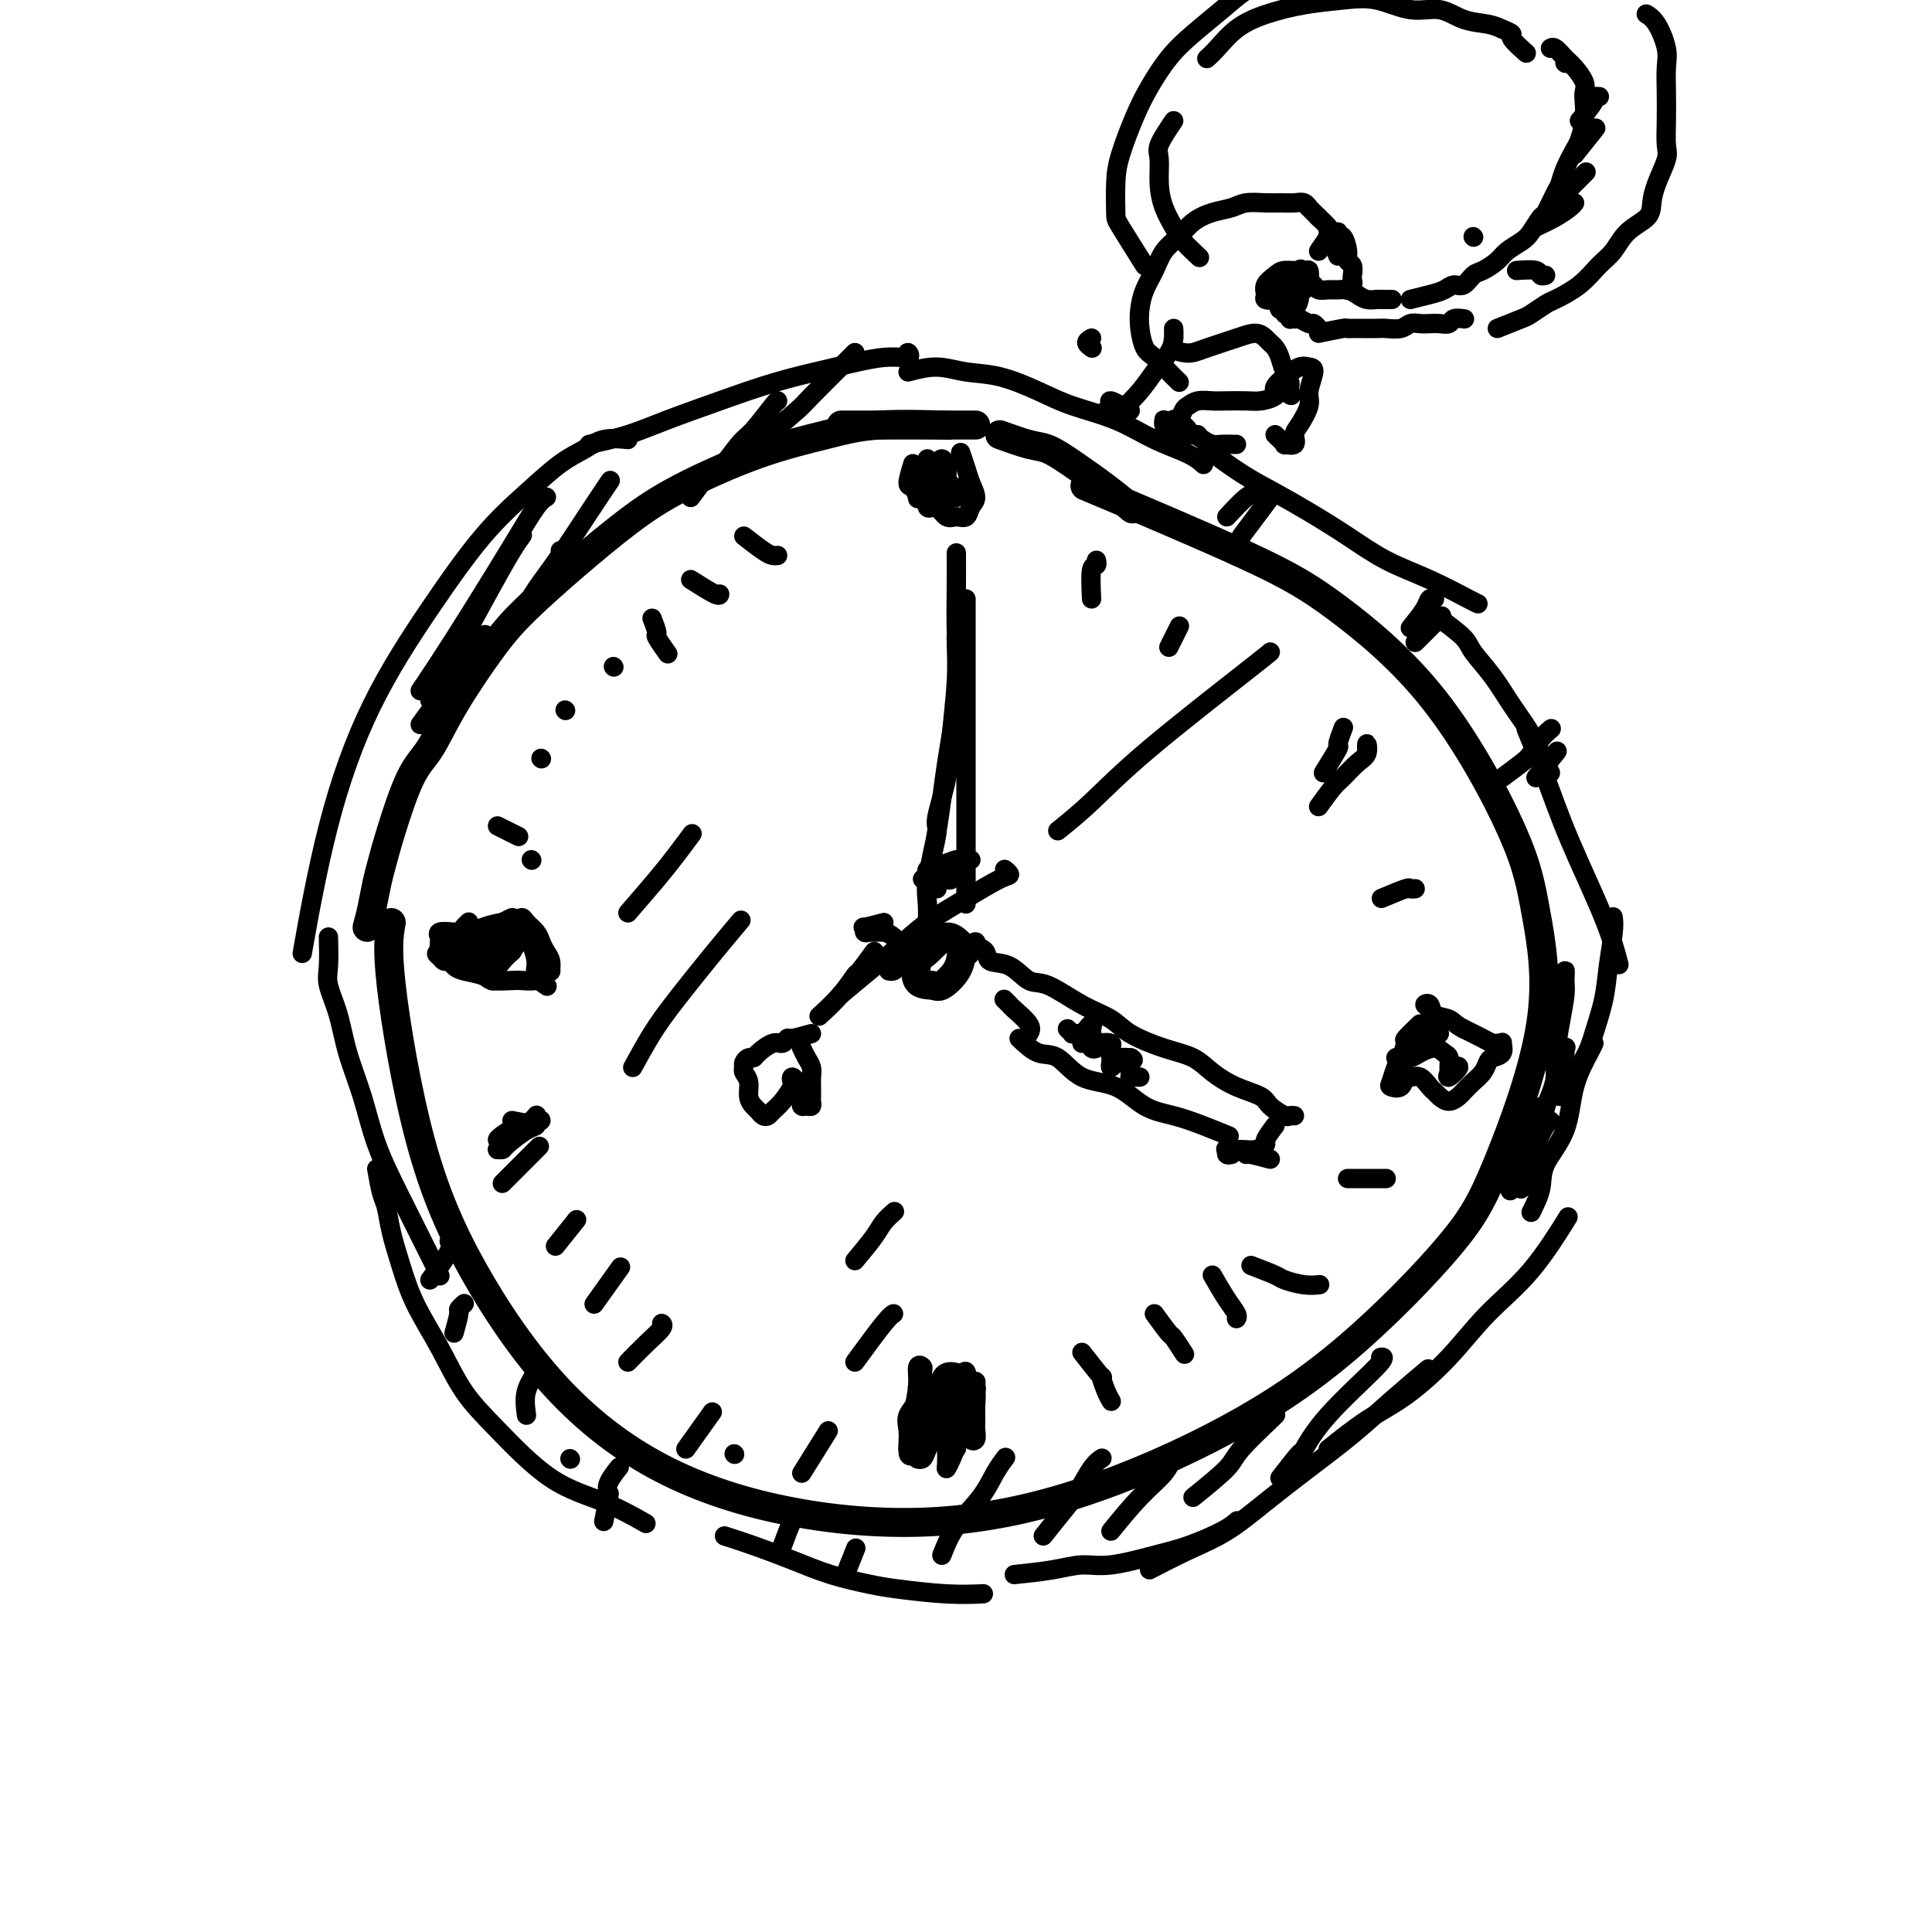 <svg viewBox='0 0 400 400' version='1.1' xmlns='http://www.w3.org/2000/svg' xmlns:xlink='http://www.w3.org/1999/xlink'><g fill='none' stroke='#000000' stroke-width='6' stroke-linecap='round' stroke-linejoin='round'><path d='M202,88c-6.067,0.000 -12.133,0.000 -17,0c-4.867,0.000 -8.533,0.000 -10,0c-1.467,0.000 -0.733,0.000 0,0'/><path d='M81,191c-0.448,2.527 -0.896,5.054 0,13c0.896,7.946 3.136,21.312 6,32c2.864,10.688 6.351,18.699 11,27c4.649,8.301 10.460,16.891 17,24c6.540,7.109 13.809,12.737 22,17c8.191,4.263 17.305,7.160 27,9c9.695,1.840 19.971,2.622 30,2c10.029,-0.622 19.811,-2.647 30,-6c10.189,-3.353 20.785,-8.034 30,-13c9.215,-4.966 17.048,-10.217 25,-17c7.952,-6.783 16.022,-15.098 21,-21c4.978,-5.902 6.864,-9.392 10,-17c3.136,-7.608 7.523,-19.334 9,-29c1.477,-9.666 0.043,-17.273 -1,-23c-1.043,-5.727 -1.696,-9.575 -5,-17c-3.304,-7.425 -9.258,-18.426 -16,-27c-6.742,-8.574 -14.271,-14.721 -20,-19c-5.729,-4.279 -9.658,-6.691 -19,-11c-9.342,-4.309 -24.098,-10.517 -30,-13c-5.902,-2.483 -2.951,-1.242 0,0'/><path d='M76,192c0.330,-1.210 0.661,-2.421 1,-4c0.339,-1.579 0.687,-3.528 1,-5c0.313,-1.472 0.590,-2.467 1,-4c0.410,-1.533 0.954,-3.605 2,-7c1.046,-3.395 2.593,-8.112 4,-11c1.407,-2.888 2.675,-3.945 4,-6c1.325,-2.055 2.707,-5.108 5,-9c2.293,-3.892 5.497,-8.625 8,-12c2.503,-3.375 4.305,-5.393 7,-8c2.695,-2.607 6.283,-5.804 10,-9c3.717,-3.196 7.563,-6.391 11,-9c3.437,-2.609 6.464,-4.633 11,-7c4.536,-2.367 10.580,-5.079 16,-7c5.420,-1.921 10.216,-3.051 14,-4c3.784,-0.949 6.557,-1.717 11,-2c4.443,-0.283 10.555,-0.081 13,0c2.445,0.081 1.222,0.040 0,0'/><path d='M207,90c2.188,0.791 4.377,1.582 6,2c1.623,0.418 2.681,0.463 4,1c1.319,0.537 2.900,1.567 5,3c2.100,1.433 4.719,3.271 7,5c2.281,1.729 4.223,3.351 5,4c0.777,0.649 0.388,0.324 0,0'/><path d='M200,197c-1.292,-1.578 -2.585,-3.155 -4,-3c-1.415,0.155 -2.953,2.044 -4,3c-1.047,0.956 -1.605,0.980 -2,2c-0.395,1.020 -0.628,3.036 0,4c0.628,0.964 2.116,0.874 3,1c0.884,0.126 1.165,0.467 2,0c0.835,-0.467 2.225,-1.741 3,-3c0.775,-1.259 0.936,-2.503 1,-3c0.064,-0.497 0.032,-0.249 0,0'/></g>
<g fill='none' stroke='#000000' stroke-width='4' stroke-linecap='round' stroke-linejoin='round'><path d='M193,177c0.477,-1.963 0.955,-3.925 1,-5c0.045,-1.075 -0.342,-1.262 0,-3c0.342,-1.738 1.412,-5.026 2,-8c0.588,-2.974 0.693,-5.634 1,-9c0.307,-3.366 0.814,-7.438 1,-11c0.186,-3.562 0.050,-6.613 0,-8c-0.050,-1.387 -0.014,-1.111 0,-1c0.014,0.111 0.007,0.055 0,0'/><path d='M192,192c0.049,-1.761 0.098,-3.522 0,-5c-0.098,-1.478 -0.341,-2.674 0,-5c0.341,-2.326 1.268,-5.782 2,-10c0.732,-4.218 1.268,-9.198 2,-14c0.732,-4.802 1.660,-9.428 2,-14c0.340,-4.572 0.091,-9.092 0,-13c-0.091,-3.908 -0.025,-7.206 0,-10c0.025,-2.794 0.007,-5.084 0,-6c-0.007,-0.916 -0.004,-0.458 0,0'/><path d='M200,124c0.000,2.796 0.000,5.592 0,9c0.000,3.408 0.000,7.428 0,12c0.000,4.572 0.000,9.695 0,15c0.000,5.305 0.000,10.793 0,15c0.000,4.207 0.000,7.133 0,9c0.000,1.867 0.000,2.676 0,3c0.000,0.324 0.000,0.162 0,0'/><path d='M194,184c-1.400,-0.900 -2.800,-1.800 -3,-2c-0.200,-0.200 0.800,0.300 1,0c0.200,-0.300 -0.400,-1.401 0,-2c0.400,-0.599 1.802,-0.697 3,-1c1.198,-0.303 2.193,-0.810 3,-1c0.807,-0.190 1.425,-0.063 2,0c0.575,0.063 1.108,0.063 1,0c-0.108,-0.063 -0.856,-0.189 -1,0c-0.144,0.189 0.315,0.691 0,1c-0.315,0.309 -1.404,0.423 -2,1c-0.596,0.577 -0.699,1.617 -1,2c-0.301,0.383 -0.800,0.109 -1,0c-0.200,-0.109 -0.100,-0.055 0,0'/><path d='M183,191c-1.697,0.453 -3.395,0.906 -4,1c-0.605,0.094 -0.118,-0.172 0,0c0.118,0.172 -0.134,0.780 0,1c0.134,0.220 0.655,0.052 1,0c0.345,-0.052 0.514,0.012 1,0c0.486,-0.012 1.290,-0.102 2,0c0.710,0.102 1.326,0.394 2,1c0.674,0.606 1.407,1.525 2,2c0.593,0.475 1.045,0.505 1,1c-0.045,0.495 -0.587,1.453 -1,2c-0.413,0.547 -0.698,0.683 -1,1c-0.302,0.317 -0.620,0.816 -1,1c-0.380,0.184 -0.823,0.053 -1,0c-0.177,-0.053 -0.089,-0.026 0,0'/><path d='M211,215c1.343,1.268 2.685,2.535 4,3c1.315,0.465 2.601,0.127 4,1c1.399,0.873 2.911,2.957 5,4c2.089,1.043 4.757,1.043 7,2c2.243,0.957 4.062,2.870 6,4c1.938,1.130 3.994,1.478 6,2c2.006,0.522 3.963,1.217 6,2c2.037,0.783 4.153,1.652 5,2c0.847,0.348 0.423,0.174 0,0'/><path d='M213,214c0.317,-0.528 0.635,-1.056 0,-2c-0.635,-0.944 -2.222,-2.305 -3,-3c-0.778,-0.695 -0.748,-0.726 -1,-1c-0.252,-0.274 -0.786,-0.793 -1,-1c-0.214,-0.207 -0.107,-0.104 0,0'/><path d='M201,196c0.000,0.000 0.100,0.100 0.1,0.1'/><path d='M201,196c0.407,-0.540 0.814,-1.080 1,-1c0.186,0.080 0.153,0.779 0,1c-0.153,0.221 -0.424,-0.035 0,0c0.424,0.035 1.545,0.360 2,1c0.455,0.640 0.244,1.596 1,2c0.756,0.404 2.478,0.257 4,1c1.522,0.743 2.844,2.376 4,3c1.156,0.624 2.145,0.240 4,1c1.855,0.760 4.576,2.664 7,4c2.424,1.336 4.552,2.104 6,3c1.448,0.896 2.216,1.920 4,3c1.784,1.080 4.583,2.215 7,3c2.417,0.785 4.452,1.221 6,2c1.548,0.779 2.607,1.901 4,3c1.393,1.099 3.118,2.175 5,3c1.882,0.825 3.919,1.398 5,2c1.081,0.602 1.204,1.233 2,2c0.796,0.767 2.265,1.669 3,2c0.735,0.331 0.736,0.089 1,0c0.264,-0.089 0.790,-0.025 1,0c0.210,0.025 0.105,0.013 0,0'/><path d='M264,233c-0.888,1.185 -1.776,2.370 -2,3c-0.224,0.630 0.217,0.704 0,1c-0.217,0.296 -1.093,0.815 -2,1c-0.907,0.185 -1.847,0.035 -3,0c-1.153,-0.035 -2.519,0.043 -3,0c-0.481,-0.043 -0.077,-0.207 0,0c0.077,0.207 -0.171,0.787 0,1c0.171,0.213 0.763,0.061 1,0c0.237,-0.061 0.118,-0.030 0,0'/><path d='M263,240c-1.578,-0.422 -3.156,-0.844 -4,-1c-0.844,-0.156 -0.956,-0.044 -1,0c-0.044,0.044 -0.022,0.022 0,0'/><path d='M181,197c-1.214,1.667 -2.427,3.333 -3,4c-0.573,0.667 -0.504,0.333 -1,1c-0.496,0.667 -1.557,2.333 -3,4c-1.443,1.667 -3.270,3.333 -4,4c-0.730,0.667 -0.365,0.333 0,0'/><path d='M168,214c-1.597,0.457 -3.195,0.913 -4,1c-0.805,0.087 -0.818,-0.197 -1,0c-0.182,0.197 -0.535,0.875 -1,1c-0.465,0.125 -1.043,-0.303 -2,0c-0.957,0.303 -2.295,1.338 -3,2c-0.705,0.662 -0.779,0.950 -1,1c-0.221,0.050 -0.591,-0.139 -1,0c-0.409,0.139 -0.856,0.607 -1,1c-0.144,0.393 0.017,0.711 0,1c-0.017,0.289 -0.212,0.550 0,1c0.212,0.450 0.830,1.091 1,2c0.170,0.909 -0.109,2.087 0,3c0.109,0.913 0.606,1.563 1,2c0.394,0.437 0.686,0.662 1,1c0.314,0.338 0.652,0.787 1,1c0.348,0.213 0.706,0.188 1,0c0.294,-0.188 0.522,-0.538 1,-1c0.478,-0.462 1.204,-1.035 2,-2c0.796,-0.965 1.663,-2.323 2,-3c0.337,-0.677 0.146,-0.673 0,-1c-0.146,-0.327 -0.245,-0.985 0,-1c0.245,-0.015 0.835,0.611 1,1c0.165,0.389 -0.096,0.540 0,1c0.096,0.460 0.548,1.230 1,2'/><path d='M166,227c0.321,0.474 0.125,0.660 0,1c-0.125,0.340 -0.177,0.835 0,1c0.177,0.165 0.583,-0.000 1,0c0.417,0.000 0.843,0.166 1,0c0.157,-0.166 0.043,-0.663 0,-1c-0.043,-0.337 -0.014,-0.512 0,-1c0.014,-0.488 0.014,-1.287 0,-2c-0.014,-0.713 -0.042,-1.340 0,-2c0.042,-0.660 0.156,-1.352 0,-2c-0.156,-0.648 -0.580,-1.251 -1,-2c-0.420,-0.749 -0.834,-1.642 -1,-2c-0.166,-0.358 -0.083,-0.179 0,0'/><path d='M174,206c1.987,-1.666 3.975,-3.333 6,-5c2.025,-1.667 4.089,-3.335 6,-5c1.911,-1.665 3.671,-3.326 6,-5c2.329,-1.674 5.229,-3.360 8,-5c2.771,-1.640 5.413,-3.233 7,-4c1.587,-0.767 2.120,-0.706 2,-1c-0.120,-0.294 -0.891,-0.941 -1,-1c-0.109,-0.059 0.446,0.471 1,1'/><path d='M219,172c2.166,-1.743 4.332,-3.486 7,-6c2.668,-2.514 5.839,-5.797 12,-11c6.161,-5.203 15.313,-12.324 20,-16c4.687,-3.676 4.911,-3.907 5,-4c0.089,-0.093 0.045,-0.046 0,0'/><path d='M189,96c-0.504,1.638 -1.007,3.275 -1,4c0.007,0.725 0.526,0.537 1,1c0.474,0.463 0.903,1.576 1,2c0.097,0.424 -0.140,0.160 0,0c0.140,-0.160 0.656,-0.215 1,0c0.344,0.215 0.516,0.700 1,1c0.484,0.300 1.281,0.414 2,1c0.719,0.586 1.360,1.644 2,2c0.640,0.356 1.279,0.009 2,0c0.721,-0.009 1.525,0.319 2,0c0.475,-0.319 0.621,-1.284 1,-2c0.379,-0.716 0.991,-1.184 1,-2c0.009,-0.816 -0.585,-1.982 -1,-3c-0.415,-1.018 -0.650,-1.890 -1,-3c-0.350,-1.110 -0.814,-2.460 -1,-3c-0.186,-0.540 -0.093,-0.270 0,0'/><path d='M100,201c0.867,-2.055 1.734,-4.110 2,-5c0.266,-0.890 -0.069,-0.617 0,-1c0.069,-0.383 0.543,-1.424 1,-2c0.457,-0.576 0.896,-0.689 1,-1c0.104,-0.311 -0.127,-0.820 0,-1c0.127,-0.180 0.610,-0.032 1,0c0.390,0.032 0.686,-0.052 1,0c0.314,0.052 0.648,0.240 1,0c0.352,-0.240 0.724,-0.910 1,-1c0.276,-0.090 0.456,0.398 1,1c0.544,0.602 1.452,1.318 2,2c0.548,0.682 0.736,1.331 1,2c0.264,0.669 0.604,1.359 1,2c0.396,0.641 0.847,1.233 1,2c0.153,0.767 0.006,1.708 0,2c-0.006,0.292 0.128,-0.066 0,0c-0.128,0.066 -0.518,0.554 -1,1c-0.482,0.446 -1.058,0.849 -2,1c-0.942,0.151 -2.252,0.052 -3,0c-0.748,-0.052 -0.936,-0.055 -2,0c-1.064,0.055 -3.006,0.168 -4,0c-0.994,-0.168 -1.040,-0.619 -2,-1c-0.960,-0.381 -2.835,-0.693 -4,-1c-1.165,-0.307 -1.622,-0.608 -2,-1c-0.378,-0.392 -0.679,-0.875 -1,-1c-0.321,-0.125 -0.663,0.107 -1,0c-0.337,-0.107 -0.668,-0.554 -1,-1'/><path d='M91,198c-1.516,-0.923 0.193,-0.731 1,-1c0.807,-0.269 0.711,-1.000 2,-2c1.289,-1.000 3.962,-2.269 6,-3c2.038,-0.731 3.439,-0.923 4,-1c0.561,-0.077 0.280,-0.038 0,0'/><path d='M294,212c-1.292,1.236 -2.584,2.471 -3,3c-0.416,0.529 0.044,0.351 0,1c-0.044,0.649 -0.594,2.123 -1,3c-0.406,0.877 -0.670,1.155 -1,2c-0.330,0.845 -0.727,2.255 -1,3c-0.273,0.745 -0.421,0.825 0,1c0.421,0.175 1.412,0.446 2,0c0.588,-0.446 0.774,-1.609 1,-2c0.226,-0.391 0.494,-0.011 1,0c0.506,0.011 1.252,-0.346 2,0c0.748,0.346 1.500,1.396 2,2c0.500,0.604 0.749,0.762 1,1c0.251,0.238 0.504,0.555 1,1c0.496,0.445 1.236,1.017 2,1c0.764,-0.017 1.553,-0.624 2,-1c0.447,-0.376 0.552,-0.521 1,-1c0.448,-0.479 1.238,-1.293 2,-2c0.762,-0.707 1.496,-1.307 2,-2c0.504,-0.693 0.777,-1.478 1,-2c0.223,-0.522 0.396,-0.781 1,-1c0.604,-0.219 1.637,-0.398 2,-1c0.363,-0.602 0.054,-1.628 0,-2c-0.054,-0.372 0.146,-0.091 0,0c-0.146,0.091 -0.637,-0.006 -1,0c-0.363,0.006 -0.598,0.117 -1,0c-0.402,-0.117 -0.972,-0.462 -2,-1c-1.028,-0.538 -2.514,-1.269 -4,-2'/><path d='M303,213c-1.746,-0.888 -2.110,-1.609 -3,-2c-0.890,-0.391 -2.305,-0.451 -3,-1c-0.695,-0.549 -0.670,-1.586 -1,-2c-0.330,-0.414 -1.016,-0.204 -1,0c0.016,0.204 0.735,0.401 1,1c0.265,0.599 0.076,1.600 0,2c-0.076,0.400 -0.038,0.200 0,0'/><path d='M298,214c-2.344,1.042 -4.689,2.084 -6,3c-1.311,0.916 -1.590,1.707 -2,2c-0.410,0.293 -0.952,0.088 -1,0c-0.048,-0.088 0.396,-0.059 1,0c0.604,0.059 1.367,0.147 2,0c0.633,-0.147 1.136,-0.530 2,-1c0.864,-0.470 2.089,-1.028 3,-1c0.911,0.028 1.510,0.640 2,1c0.490,0.360 0.872,0.467 1,1c0.128,0.533 0.002,1.491 0,2c-0.002,0.509 0.121,0.567 0,1c-0.121,0.433 -0.486,1.240 0,1c0.486,-0.240 1.823,-1.526 2,-2c0.177,-0.474 -0.807,-0.135 -1,0c-0.193,0.135 0.403,0.068 1,0'/><path d='M192,95c0.002,1.652 0.003,3.305 0,4c-0.003,0.695 -0.012,0.433 0,1c0.012,0.567 0.044,1.965 0,3c-0.044,1.035 -0.166,1.709 0,2c0.166,0.291 0.619,0.200 1,0c0.381,-0.200 0.691,-0.507 1,-1c0.309,-0.493 0.616,-1.170 1,-2c0.384,-0.830 0.846,-1.812 1,-3c0.154,-1.188 -0.000,-2.582 0,-3c0.000,-0.418 0.154,0.139 0,0c-0.154,-0.139 -0.616,-0.976 -1,-1c-0.384,-0.024 -0.691,0.763 -1,1c-0.309,0.237 -0.619,-0.076 -1,0c-0.381,0.076 -0.834,0.541 -1,1c-0.166,0.459 -0.047,0.911 0,1c0.047,0.089 0.020,-0.187 0,0c-0.020,0.187 -0.035,0.835 0,1c0.035,0.165 0.120,-0.153 0,0c-0.120,0.153 -0.446,0.777 0,1c0.446,0.223 1.664,0.045 2,0c0.336,-0.045 -0.210,0.043 0,0c0.210,-0.043 1.178,-0.218 2,0c0.822,0.218 1.500,0.828 2,1c0.500,0.172 0.824,-0.094 1,0c0.176,0.094 0.205,0.547 0,1c-0.205,0.453 -0.642,0.905 -1,1c-0.358,0.095 -0.635,-0.167 -1,0c-0.365,0.167 -0.819,0.762 -1,1c-0.181,0.238 -0.091,0.119 0,0'/><path d='M94,193c-1.268,-0.117 -2.537,-0.234 -3,0c-0.463,0.234 -0.121,0.819 0,1c0.121,0.181 0.022,-0.041 0,0c-0.022,0.041 0.035,0.346 0,1c-0.035,0.654 -0.160,1.657 0,2c0.160,0.343 0.607,0.025 1,0c0.393,-0.025 0.732,0.241 1,0c0.268,-0.241 0.464,-0.990 1,-2c0.536,-1.010 1.413,-2.280 2,-3c0.587,-0.720 0.886,-0.891 1,-1c0.114,-0.109 0.045,-0.155 0,0c-0.045,0.155 -0.065,0.510 0,1c0.065,0.490 0.214,1.114 0,2c-0.214,0.886 -0.793,2.032 -1,3c-0.207,0.968 -0.044,1.756 0,2c0.044,0.244 -0.031,-0.057 0,0c0.031,0.057 0.170,0.470 1,0c0.830,-0.470 2.353,-1.824 3,-3c0.647,-1.176 0.420,-2.174 1,-3c0.580,-0.826 1.967,-1.479 3,-2c1.033,-0.521 1.713,-0.908 2,-1c0.287,-0.092 0.183,0.113 0,1c-0.183,0.887 -0.443,2.457 -1,4c-0.557,1.543 -1.411,3.059 -2,4c-0.589,0.941 -0.912,1.307 -1,2c-0.088,0.693 0.059,1.711 0,2c-0.059,0.289 -0.324,-0.153 0,-1c0.324,-0.847 1.235,-2.099 2,-3c0.765,-0.901 1.382,-1.450 2,-2'/><path d='M106,197c1.029,-1.552 1.600,-2.431 2,-3c0.400,-0.569 0.627,-0.826 1,-1c0.373,-0.174 0.892,-0.263 1,0c0.108,0.263 -0.195,0.880 0,2c0.195,1.120 0.887,2.744 1,4c0.113,1.256 -0.354,2.146 0,3c0.354,0.854 1.530,1.673 2,2c0.470,0.327 0.235,0.164 0,0'/><path d='M198,292c-0.022,1.425 -0.044,2.850 0,4c0.044,1.150 0.155,2.026 0,3c-0.155,0.974 -0.578,2.047 -1,3c-0.422,0.953 -0.845,1.784 -1,2c-0.155,0.216 -0.041,-0.185 0,-1c0.041,-0.815 0.011,-2.043 0,-3c-0.011,-0.957 -0.002,-1.641 0,-3c0.002,-1.359 -0.003,-3.393 0,-5c0.003,-1.607 0.013,-2.788 0,-4c-0.013,-1.212 -0.049,-2.457 0,-3c0.049,-0.543 0.182,-0.385 0,0c-0.182,0.385 -0.679,0.997 -1,2c-0.321,1.003 -0.464,2.397 -1,4c-0.536,1.603 -1.464,3.415 -2,5c-0.536,1.585 -0.679,2.941 -1,4c-0.321,1.059 -0.818,1.820 -1,2c-0.182,0.180 -0.049,-0.220 0,-1c0.049,-0.780 0.013,-1.940 0,-3c-0.013,-1.060 -0.004,-2.019 0,-3c0.004,-0.981 0.003,-1.985 0,-3c-0.003,-1.015 -0.008,-2.042 0,-3c0.008,-0.958 0.030,-1.845 0,-2c-0.030,-0.155 -0.113,0.424 0,1c0.113,0.576 0.423,1.149 0,2c-0.423,0.851 -1.577,1.981 -2,3c-0.423,1.019 -0.114,1.928 0,3c0.114,1.072 0.033,2.306 0,3c-0.033,0.694 -0.016,0.847 0,1'/><path d='M188,300c-0.067,1.988 0.766,1.458 1,1c0.234,-0.458 -0.130,-0.843 0,-1c0.130,-0.157 0.752,-0.087 1,-1c0.248,-0.913 0.120,-2.808 0,-4c-0.120,-1.192 -0.232,-1.681 0,-3c0.232,-1.319 0.809,-3.468 1,-5c0.191,-1.532 -0.005,-2.449 0,-3c0.005,-0.551 0.210,-0.738 0,-1c-0.210,-0.262 -0.837,-0.599 -1,0c-0.163,0.599 0.138,2.136 0,4c-0.138,1.864 -0.713,4.056 -1,6c-0.287,1.944 -0.285,3.642 0,5c0.285,1.358 0.854,2.378 1,3c0.146,0.622 -0.129,0.845 0,1c0.129,0.155 0.664,0.240 1,0c0.336,-0.240 0.475,-0.807 1,-2c0.525,-1.193 1.436,-3.011 2,-4c0.564,-0.989 0.782,-1.147 1,-2c0.218,-0.853 0.438,-2.401 1,-4c0.562,-1.599 1.467,-3.251 2,-4c0.533,-0.749 0.694,-0.596 1,-1c0.306,-0.404 0.758,-1.367 1,-1c0.242,0.367 0.275,2.062 0,3c-0.275,0.938 -0.858,1.117 -1,2c-0.142,0.883 0.157,2.470 0,4c-0.157,1.530 -0.771,3.004 -1,4c-0.229,0.996 -0.072,1.513 0,2c0.072,0.487 0.061,0.945 0,1c-0.061,0.055 -0.170,-0.293 0,-1c0.170,-0.707 0.620,-1.773 1,-3c0.380,-1.227 0.690,-2.613 1,-4'/><path d='M200,292c0.767,-2.101 1.684,-3.353 2,-4c0.316,-0.647 0.032,-0.690 0,-1c-0.032,-0.310 0.188,-0.886 0,-1c-0.188,-0.114 -0.783,0.236 -1,1c-0.217,0.764 -0.054,1.944 0,3c0.054,1.056 0.000,1.990 0,3c-0.000,1.010 0.053,2.098 0,3c-0.053,0.902 -0.210,1.620 0,2c0.210,0.380 0.789,0.422 1,0c0.211,-0.422 0.053,-1.307 0,-2c-0.053,-0.693 -0.001,-1.193 0,-2c0.001,-0.807 -0.047,-1.919 0,-3c0.047,-1.081 0.191,-2.130 0,-3c-0.191,-0.870 -0.718,-1.562 -1,-2c-0.282,-0.438 -0.321,-0.623 -1,-1c-0.679,-0.377 -2.000,-0.945 -3,-1c-1.000,-0.055 -1.679,0.404 -2,1c-0.321,0.596 -0.284,1.328 -1,3c-0.716,1.672 -2.185,4.285 -3,6c-0.815,1.715 -0.976,2.532 -1,3c-0.024,0.468 0.087,0.586 0,1c-0.087,0.414 -0.373,1.123 0,1c0.373,-0.123 1.407,-1.076 2,-2c0.593,-0.924 0.747,-1.817 1,-3c0.253,-1.183 0.604,-2.657 1,-4c0.396,-1.343 0.837,-2.554 1,-3c0.163,-0.446 0.046,-0.125 0,0c-0.046,0.125 -0.023,0.054 0,1c0.023,0.946 0.045,2.909 0,4c-0.045,1.091 -0.156,1.312 0,2c0.156,0.688 0.578,1.844 1,3'/><path d='M196,297c0.321,1.774 0.625,1.208 1,1c0.375,-0.208 0.821,-0.060 1,0c0.179,0.060 0.089,0.030 0,0'/><path d='M224,280c1.713,2.188 3.426,4.376 4,5c0.574,0.624 0.010,-0.317 0,0c-0.010,0.317 0.536,1.893 1,3c0.464,1.107 0.847,1.745 1,2c0.153,0.255 0.077,0.128 0,0'/><path d='M239,272c1.214,1.667 2.429,3.333 3,4c0.571,0.667 0.500,0.333 1,1c0.500,0.667 1.571,2.333 2,3c0.429,0.667 0.214,0.333 0,0'/><path d='M259,262c1.984,0.762 3.968,1.525 5,2c1.032,0.475 1.112,0.663 2,1c0.888,0.337 2.585,0.821 4,1c1.415,0.179 2.547,0.051 3,0c0.453,-0.051 0.226,-0.026 0,0'/><path d='M279,244c2.311,0.000 4.622,0.000 6,0c1.378,0.000 1.822,0.000 2,0c0.178,-0.000 0.089,0.000 0,0'/><path d='M286,186c2.030,-0.845 4.060,-1.690 5,-2c0.940,-0.310 0.792,-0.083 1,0c0.208,0.083 0.774,0.024 1,0c0.226,-0.024 0.113,-0.012 0,0'/><path d='M273,167c1.116,-1.544 2.232,-3.088 3,-4c0.768,-0.912 1.186,-1.192 2,-2c0.814,-0.808 2.022,-2.144 3,-3c0.978,-0.856 1.725,-1.230 2,-2c0.275,-0.770 0.079,-1.934 0,-2c-0.079,-0.066 -0.039,0.967 0,2'/><path d='M274,160c1.298,-2.089 2.595,-4.179 3,-5c0.405,-0.821 -0.083,-0.375 0,-1c0.083,-0.625 0.738,-2.321 1,-3c0.262,-0.679 0.131,-0.339 0,0'/><path d='M242,134c0.833,-1.667 1.667,-3.333 2,-4c0.333,-0.667 0.167,-0.333 0,0'/><path d='M226,124c-0.113,-2.452 -0.226,-4.905 0,-6c0.226,-1.095 0.792,-0.833 1,-1c0.208,-0.167 0.060,-0.762 0,-1c-0.060,-0.238 -0.030,-0.119 0,0'/><path d='M154,111c1.494,1.155 2.988,2.310 4,3c1.012,0.690 1.542,0.917 2,1c0.458,0.083 0.845,0.024 1,0c0.155,-0.024 0.077,-0.012 0,0'/><path d='M143,120c2.000,1.267 4.000,2.533 5,3c1.000,0.467 1.000,0.133 1,0c0.000,-0.133 0.000,-0.067 0,0'/><path d='M135,128c0.482,1.244 0.964,2.488 1,3c0.036,0.512 -0.375,0.292 0,1c0.375,0.708 1.536,2.345 2,3c0.464,0.655 0.232,0.327 0,0'/><path d='M127,138c0.000,0.000 0.100,0.100 0.1,0.1'/><path d='M117,147c0.000,0.000 0.100,0.100 0.1,0.1'/><path d='M112,157c0.000,0.000 0.100,0.100 0.1,0.1'/><path d='M103,171c1.667,0.833 3.333,1.667 4,2c0.667,0.333 0.333,0.167 0,0'/><path d='M110,178c0.000,0.000 0.100,0.100 0.1,0.1'/><path d='M103,238c2.311,-1.889 4.622,-3.778 6,-5c1.378,-1.222 1.822,-1.778 2,-2c0.178,-0.222 0.089,-0.111 0,0'/><path d='M104,245c2.917,-2.917 5.833,-5.833 7,-7c1.167,-1.167 0.583,-0.583 0,0'/><path d='M115,258c1.667,-2.083 3.333,-4.167 4,-5c0.667,-0.833 0.333,-0.417 0,0'/><path d='M123,270c2.083,-2.917 4.167,-5.833 5,-7c0.833,-1.167 0.417,-0.583 0,0'/><path d='M130,282c1.351,-1.381 2.702,-2.762 4,-4c1.298,-1.238 2.542,-2.333 3,-3c0.458,-0.667 0.131,-0.905 0,-1c-0.131,-0.095 -0.065,-0.048 0,0'/><path d='M142,300c2.083,-2.917 4.167,-5.833 5,-7c0.833,-1.167 0.417,-0.583 0,0'/><path d='M152,301c0.000,0.000 0.100,0.100 0.1,0.1'/><path d='M166,305c2.083,-3.333 4.167,-6.667 5,-8c0.833,-1.333 0.417,-0.667 0,0'/><path d='M130,189c2.173,-2.512 4.345,-5.024 6,-7c1.655,-1.976 2.792,-3.417 4,-5c1.208,-1.583 2.488,-3.310 3,-4c0.512,-0.690 0.256,-0.345 0,0'/><path d='M131,221c1.327,-2.421 2.654,-4.842 4,-7c1.346,-2.158 2.711,-4.053 5,-7c2.289,-2.947 5.501,-6.947 8,-10c2.499,-3.053 4.285,-5.158 5,-6c0.715,-0.842 0.357,-0.421 0,0'/><path d='M177,261c1.524,-1.833 3.048,-3.667 4,-5c0.952,-1.333 1.333,-2.167 2,-3c0.667,-0.833 1.619,-1.667 2,-2c0.381,-0.333 0.190,-0.167 0,0'/><path d='M177,282c2.311,-3.156 4.622,-6.311 6,-8c1.378,-1.689 1.822,-1.911 2,-2c0.178,-0.089 0.089,-0.044 0,0'/><path d='M130,91c-1.770,-0.171 -3.540,-0.342 -5,0c-1.460,0.342 -2.611,1.197 -4,2c-1.389,0.803 -3.015,1.553 -5,3c-1.985,1.447 -4.329,3.592 -7,6c-2.671,2.408 -5.669,5.080 -9,9c-3.331,3.920 -6.995,9.089 -11,15c-4.005,5.911 -8.352,12.564 -12,20c-3.648,7.436 -6.598,15.656 -9,25c-2.402,9.344 -4.258,19.813 -5,24c-0.742,4.187 -0.371,2.094 0,0'/><path d='M68,194c0.050,2.215 0.100,4.430 0,6c-0.100,1.570 -0.348,2.495 0,4c0.348,1.505 1.294,3.589 2,6c0.706,2.411 1.173,5.149 2,8c0.827,2.851 2.015,5.815 3,9c0.985,3.185 1.767,6.591 3,10c1.233,3.409 2.918,6.821 5,11c2.082,4.179 4.560,9.125 6,12c1.440,2.875 1.840,3.679 2,4c0.160,0.321 0.080,0.161 0,0'/><path d='M78,242c0.328,1.882 0.655,3.763 1,5c0.345,1.237 0.706,1.828 1,3c0.294,1.172 0.520,2.923 1,5c0.480,2.077 1.214,4.479 2,7c0.786,2.521 1.623,5.161 3,8c1.377,2.839 3.295,5.878 5,9c1.705,3.122 3.197,6.326 5,9c1.803,2.674 3.917,4.819 7,8c3.083,3.181 7.136,7.399 11,10c3.864,2.601 7.540,3.585 11,5c3.460,1.415 6.703,3.261 8,4c1.297,0.739 0.649,0.369 0,0'/><path d='M150,318c1.816,0.582 3.632,1.164 6,2c2.368,0.836 5.288,1.927 8,3c2.712,1.073 5.214,2.130 8,3c2.786,0.870 5.854,1.554 8,2c2.146,0.446 3.369,0.656 6,1c2.631,0.344 6.670,0.823 10,1c3.330,0.177 5.951,0.050 7,0c1.049,-0.050 0.524,-0.025 0,0'/><path d='M210,326c2.822,-0.296 5.644,-0.592 8,-1c2.356,-0.408 4.244,-0.928 6,-1c1.756,-0.072 3.378,0.303 6,0c2.622,-0.303 6.244,-1.283 9,-2c2.756,-0.717 4.646,-1.172 7,-2c2.354,-0.828 5.172,-2.031 7,-3c1.828,-0.969 2.665,-1.706 3,-2c0.335,-0.294 0.167,-0.147 0,0'/><path d='M238,325c2.661,-1.375 5.322,-2.750 8,-4c2.678,-1.250 5.374,-2.376 8,-4c2.626,-1.624 5.181,-3.746 8,-6c2.819,-2.254 5.902,-4.640 9,-7c3.098,-2.360 6.212,-4.694 9,-7c2.788,-2.306 5.251,-4.582 8,-7c2.749,-2.418 5.786,-4.976 7,-6c1.214,-1.024 0.607,-0.512 0,0'/><path d='M275,300c2.699,-2.153 5.398,-4.306 8,-6c2.602,-1.694 5.108,-2.928 8,-5c2.892,-2.072 6.170,-4.981 9,-8c2.830,-3.019 5.212,-6.150 8,-9c2.788,-2.850 5.981,-5.421 9,-9c3.019,-3.579 5.862,-8.165 7,-10c1.138,-1.835 0.569,-0.917 0,0'/><path d='M317,251c0.843,-1.700 1.686,-3.401 2,-5c0.314,-1.599 0.098,-3.098 1,-5c0.902,-1.902 2.921,-4.209 4,-7c1.079,-2.791 1.217,-6.068 2,-9c0.783,-2.932 2.211,-5.520 3,-7c0.789,-1.480 0.940,-1.851 1,-2c0.060,-0.149 0.030,-0.074 0,0'/><path d='M323,227c1.941,-2.984 3.883,-5.968 5,-8c1.117,-2.032 1.410,-3.112 2,-5c0.590,-1.888 1.479,-4.583 2,-7c0.521,-2.417 0.676,-4.555 1,-7c0.324,-2.445 0.818,-5.197 1,-7c0.182,-1.803 0.052,-2.658 0,-3c-0.052,-0.342 -0.026,-0.171 0,0'/><path d='M122,92c2.733,-0.600 5.465,-1.199 8,-2c2.535,-0.801 4.872,-1.802 8,-3c3.128,-1.198 7.046,-2.593 11,-4c3.954,-1.407 7.946,-2.826 12,-4c4.054,-1.174 8.172,-2.102 12,-3c3.828,-0.898 7.366,-1.767 10,-2c2.634,-0.233 4.363,0.168 5,0c0.637,-0.168 0.182,-0.905 0,-1c-0.182,-0.095 -0.091,0.453 0,1'/><path d='M188,77c2.015,-0.525 4.030,-1.049 6,-1c1.970,0.049 3.897,0.672 6,1c2.103,0.328 4.384,0.359 7,1c2.616,0.641 5.568,1.890 8,3c2.432,1.110 4.344,2.081 7,3c2.656,0.919 6.057,1.788 9,3c2.943,1.212 5.428,2.768 8,4c2.572,1.232 5.231,2.139 7,3c1.769,0.861 2.648,1.674 3,2c0.352,0.326 0.176,0.163 0,0'/><path d='M250,93c2.327,1.750 4.653,3.500 7,5c2.347,1.500 4.714,2.749 7,4c2.286,1.251 4.489,2.503 7,4c2.511,1.497 5.328,3.238 8,5c2.672,1.762 5.199,3.544 8,5c2.801,1.456 5.874,2.586 9,4c3.126,1.414 6.303,3.111 8,4c1.697,0.889 1.913,0.968 2,1c0.087,0.032 0.043,0.016 0,0'/><path d='M298,128c1.983,1.464 3.965,2.927 5,4c1.035,1.073 1.121,1.754 2,3c0.879,1.246 2.551,3.055 4,5c1.449,1.945 2.676,4.024 4,6c1.324,1.976 2.747,3.849 4,6c1.253,2.151 2.337,4.579 3,6c0.663,1.421 0.904,1.835 1,2c0.096,0.165 0.048,0.083 0,0'/><path d='M316,151c1.313,3.167 2.625,6.335 4,10c1.375,3.665 2.812,7.828 5,13c2.188,5.172 5.128,11.354 7,16c1.872,4.646 2.678,7.756 3,9c0.322,1.244 0.161,0.622 0,0'/><path d='M109,127c0.855,-1.598 1.710,-3.196 3,-5c1.290,-1.804 3.016,-3.813 4,-5c0.984,-1.187 1.226,-1.550 1,-2c-0.226,-0.450 -0.922,-0.986 -1,-1c-0.078,-0.014 0.461,0.493 1,1'/><path d='M108,127c0.852,-1.545 1.703,-3.091 3,-5c1.297,-1.909 3.038,-4.182 5,-7c1.962,-2.818 4.144,-6.182 6,-9c1.856,-2.818 3.388,-5.091 4,-6c0.612,-0.909 0.306,-0.455 0,0'/><path d='M87,143c1.104,-1.624 2.209,-3.248 4,-6c1.791,-2.752 4.270,-6.632 7,-11c2.730,-4.368 5.711,-9.222 8,-13c2.289,-3.778 3.885,-6.479 5,-8c1.115,-1.521 1.747,-1.863 2,-2c0.253,-0.137 0.126,-0.068 0,0'/><path d='M89,145c2.384,-4.437 4.769,-8.874 7,-13c2.231,-4.126 4.309,-7.941 6,-11c1.691,-3.059 2.994,-5.362 4,-7c1.006,-1.638 1.716,-2.611 2,-3c0.284,-0.389 0.142,-0.195 0,0'/><path d='M87,150c2.822,-3.867 5.644,-7.733 8,-11c2.356,-3.267 4.244,-5.933 5,-7c0.756,-1.067 0.378,-0.533 0,0'/><path d='M143,103c1.569,-2.138 3.138,-4.275 4,-5c0.862,-0.725 1.015,-0.037 2,-1c0.985,-0.963 2.800,-3.579 4,-5c1.200,-1.421 1.786,-1.649 3,-3c1.214,-1.351 3.058,-3.825 4,-5c0.942,-1.175 0.984,-1.050 1,-1c0.016,0.050 0.008,0.025 0,0'/><path d='M158,91c2.815,-2.392 5.630,-4.785 7,-6c1.370,-1.215 1.295,-1.254 3,-3c1.705,-1.746 5.190,-5.201 7,-7c1.810,-1.799 1.946,-1.943 2,-2c0.054,-0.057 0.027,-0.029 0,0'/><path d='M254,107c1.464,-1.577 2.929,-3.155 4,-4c1.071,-0.845 1.750,-0.958 2,-1c0.250,-0.042 0.071,-0.012 0,0c-0.071,0.012 -0.036,0.006 0,0'/><path d='M257,111c0.933,-1.244 1.867,-2.489 3,-4c1.133,-1.511 2.467,-3.289 3,-4c0.533,-0.711 0.267,-0.356 0,0'/><path d='M292,130c1.185,-1.464 2.369,-2.929 3,-4c0.631,-1.071 0.708,-1.750 1,-2c0.292,-0.250 0.798,-0.071 1,0c0.202,0.071 0.101,0.036 0,0'/><path d='M293,133c2.083,-2.083 4.167,-4.167 5,-5c0.833,-0.833 0.417,-0.417 0,0'/><path d='M311,161c1.509,-1.116 3.018,-2.233 4,-3c0.982,-0.767 1.439,-1.185 2,-2c0.561,-0.815 1.228,-2.027 2,-3c0.772,-0.973 1.649,-1.707 2,-2c0.351,-0.293 0.175,-0.147 0,0'/><path d='M318,161c1.667,-2.083 3.333,-4.167 4,-5c0.667,-0.833 0.333,-0.417 0,0'/><path d='M265,306c1.650,-2.135 3.300,-4.271 4,-5c0.700,-0.729 0.450,-0.052 1,-1c0.550,-0.948 1.900,-3.522 5,-7c3.100,-3.478 7.950,-7.859 10,-10c2.050,-2.141 1.300,-2.040 1,-2c-0.300,0.040 -0.150,0.020 0,0'/><path d='M247,310c2.793,-2.257 5.585,-4.514 7,-6c1.415,-1.486 1.451,-2.203 3,-4c1.549,-1.797 4.609,-4.676 6,-6c1.391,-1.324 1.112,-1.093 1,-1c-0.112,0.093 -0.056,0.046 0,0'/><path d='M230,317c2.014,-2.475 4.029,-4.951 6,-7c1.971,-2.049 3.900,-3.673 5,-5c1.100,-1.327 1.373,-2.357 2,-3c0.627,-0.643 1.608,-0.898 2,-1c0.392,-0.102 0.196,-0.051 0,0'/><path d='M216,318c1.426,-1.796 2.852,-3.592 4,-5c1.148,-1.408 2.019,-2.429 3,-4c0.981,-1.571 2.072,-3.692 3,-5c0.928,-1.308 1.694,-1.802 2,-2c0.306,-0.198 0.153,-0.099 0,0'/><path d='M195,322c0.777,-1.984 1.553,-3.968 3,-6c1.447,-2.032 3.563,-4.112 5,-6c1.437,-1.888 2.195,-3.585 3,-5c0.805,-1.415 1.659,-2.547 2,-3c0.341,-0.453 0.171,-0.226 0,0'/><path d='M175,326c0.833,-2.083 1.667,-4.167 2,-5c0.333,-0.833 0.167,-0.417 0,0'/><path d='M162,320c0.733,-2.000 1.467,-4.000 2,-5c0.533,-1.000 0.867,-1.000 1,-1c0.133,0.000 0.067,0.000 0,0'/><path d='M125,315c0.406,-2.036 0.813,-4.073 1,-5c0.187,-0.927 0.155,-0.746 0,-1c-0.155,-0.254 -0.433,-0.944 0,-2c0.433,-1.056 1.578,-2.476 2,-3c0.422,-0.524 0.121,-0.150 0,0c-0.121,0.150 -0.060,0.075 0,0'/><path d='M118,302c0.000,0.000 0.100,0.100 0.1,0.1'/><path d='M109,293c-0.226,-1.690 -0.452,-3.381 0,-5c0.452,-1.619 1.583,-3.167 2,-4c0.417,-0.833 0.119,-0.952 0,-1c-0.119,-0.048 -0.060,-0.024 0,0'/><path d='M94,276c0.452,-1.607 0.905,-3.214 1,-4c0.095,-0.786 -0.167,-0.750 0,-1c0.167,-0.250 0.762,-0.786 1,-1c0.238,-0.214 0.119,-0.107 0,0'/><path d='M89,265c1.689,-2.311 3.378,-4.622 4,-6c0.622,-1.378 0.178,-1.822 0,-2c-0.178,-0.178 -0.089,-0.089 0,0'/><path d='M106,232c2.322,0.455 4.644,0.909 5,1c0.356,0.091 -1.254,-0.182 -2,0c-0.746,0.182 -0.627,0.820 -1,1c-0.373,0.180 -1.237,-0.098 -2,0c-0.763,0.098 -1.424,0.573 -2,1c-0.576,0.427 -1.067,0.805 -1,1c0.067,0.195 0.692,0.206 1,0c0.308,-0.206 0.299,-0.631 1,-1c0.701,-0.369 2.112,-0.684 3,-1c0.888,-0.316 1.254,-0.634 2,-1c0.746,-0.366 1.874,-0.781 2,-1c0.126,-0.219 -0.750,-0.241 -1,0c-0.250,0.241 0.125,0.744 0,1c-0.125,0.256 -0.752,0.265 -2,1c-1.248,0.735 -3.118,2.197 -4,3c-0.882,0.803 -0.776,0.947 -1,1c-0.224,0.053 -0.778,0.015 -1,0c-0.222,-0.015 -0.111,-0.008 0,0'/><path d='M251,264c1.042,1.804 2.083,3.607 3,5c0.917,1.393 1.708,2.375 2,3c0.292,0.625 0.083,0.893 0,1c-0.083,0.107 -0.042,0.054 0,0'/><path d='M318,220c1.072,-3.794 2.144,-7.588 3,-10c0.856,-2.412 1.494,-3.442 2,-5c0.506,-1.558 0.878,-3.644 1,-4c0.122,-0.356 -0.007,1.018 0,2c0.007,0.982 0.148,1.571 0,3c-0.148,1.429 -0.586,3.697 -1,6c-0.414,2.303 -0.805,4.642 -1,6c-0.195,1.358 -0.194,1.736 0,2c0.194,0.264 0.580,0.415 1,0c0.420,-0.415 0.874,-1.397 1,-2c0.126,-0.603 -0.076,-0.828 0,-1c0.076,-0.172 0.430,-0.289 0,0c-0.430,0.289 -1.644,0.986 -2,2c-0.356,1.014 0.147,2.346 0,4c-0.147,1.654 -0.943,3.630 -2,6c-1.057,2.370 -2.374,5.132 -3,7c-0.626,1.868 -0.559,2.841 -1,4c-0.441,1.159 -1.388,2.504 -2,3c-0.612,0.496 -0.889,0.142 -1,0c-0.111,-0.142 -0.055,-0.071 0,0'/><path d='M317,233c-1.397,2.215 -2.793,4.430 -3,5c-0.207,0.570 0.776,-0.504 1,-1c0.224,-0.496 -0.311,-0.413 0,-1c0.311,-0.587 1.468,-1.843 2,-3c0.532,-1.157 0.438,-2.215 1,-3c0.562,-0.785 1.780,-1.297 2,-1c0.220,0.297 -0.557,1.403 -1,2c-0.443,0.597 -0.552,0.686 -1,2c-0.448,1.314 -1.235,3.853 -2,6c-0.765,2.147 -1.509,3.902 -2,5c-0.491,1.098 -0.728,1.538 -1,2c-0.272,0.462 -0.580,0.947 0,0c0.580,-0.947 2.048,-3.325 3,-5c0.952,-1.675 1.387,-2.647 2,-4c0.613,-1.353 1.405,-3.086 2,-4c0.595,-0.914 0.994,-1.010 1,-1c0.006,0.010 -0.380,0.126 -1,1c-0.620,0.874 -1.473,2.508 -2,4c-0.527,1.492 -0.729,2.843 -1,4c-0.271,1.157 -0.611,2.119 -1,3c-0.389,0.881 -0.825,1.680 -1,2c-0.175,0.320 -0.087,0.160 0,0'/><path d='M226,70c-0.536,0.310 -1.071,0.619 -1,1c0.071,0.381 0.750,0.833 1,1c0.250,0.167 0.071,0.048 0,0c-0.071,-0.048 -0.036,-0.024 0,0'/><path d='M234,85c-1.719,-0.936 -3.439,-1.872 -4,-2c-0.561,-0.128 0.036,0.554 0,1c-0.036,0.446 -0.704,0.658 -1,1c-0.296,0.342 -0.218,0.816 0,1c0.218,0.184 0.576,0.079 1,0c0.424,-0.079 0.912,-0.132 2,-1c1.088,-0.868 2.775,-2.553 4,-4c1.225,-1.447 1.989,-2.658 3,-4c1.011,-1.342 2.271,-2.814 3,-4c0.729,-1.186 0.928,-2.085 1,-3c0.072,-0.915 0.018,-1.846 0,-2c-0.018,-0.154 0.001,0.470 0,1c-0.001,0.530 -0.023,0.966 0,1c0.023,0.034 0.089,-0.333 0,0c-0.089,0.333 -0.334,1.365 0,2c0.334,0.635 1.248,0.873 2,1c0.752,0.127 1.343,0.142 2,0c0.657,-0.142 1.380,-0.441 3,-1c1.620,-0.559 4.136,-1.377 6,-2c1.864,-0.623 3.077,-1.052 4,-1c0.923,0.052 1.557,0.584 2,1c0.443,0.416 0.697,0.717 1,1c0.303,0.283 0.656,0.548 1,1c0.344,0.452 0.681,1.091 1,2c0.319,0.909 0.622,2.089 1,3c0.378,0.911 0.833,1.553 1,2c0.167,0.447 0.048,0.699 0,1c-0.048,0.301 -0.024,0.650 0,1'/><path d='M267,81c0.938,1.812 -0.217,0.342 -1,0c-0.783,-0.342 -1.196,0.445 -2,1c-0.804,0.555 -2.001,0.880 -3,1c-0.999,0.120 -1.801,0.035 -3,0c-1.199,-0.035 -2.793,-0.022 -4,0c-1.207,0.022 -2.025,0.052 -3,0c-0.975,-0.052 -2.107,-0.185 -3,0c-0.893,0.185 -1.545,0.690 -2,1c-0.455,0.310 -0.711,0.427 -1,1c-0.289,0.573 -0.610,1.604 -1,2c-0.390,0.396 -0.848,0.158 -1,0c-0.152,-0.158 0.001,-0.236 0,0c-0.001,0.236 -0.155,0.785 0,1c0.155,0.215 0.621,0.096 1,0c0.379,-0.096 0.672,-0.169 1,0c0.328,0.169 0.692,0.581 1,1c0.308,0.419 0.560,0.845 1,1c0.440,0.155 1.067,0.039 1,0c-0.067,-0.039 -0.830,-0.000 -1,0c-0.170,0.000 0.252,-0.037 0,0c-0.252,0.037 -1.178,0.150 -2,0c-0.822,-0.150 -1.541,-0.562 -2,-1c-0.459,-0.438 -0.659,-0.901 -1,-1c-0.341,-0.099 -0.823,0.166 -1,0c-0.177,-0.166 -0.051,-0.762 0,-1c0.051,-0.238 0.025,-0.119 0,0'/><path d='M241,87c-0.416,-0.207 1.043,0.274 2,1c0.957,0.726 1.411,1.697 2,2c0.589,0.303 1.313,-0.062 2,0c0.687,0.062 1.337,0.553 2,1c0.663,0.447 1.341,0.852 2,1c0.659,0.148 1.300,0.040 2,0c0.700,-0.040 1.458,-0.011 2,0c0.542,0.011 0.869,0.003 1,0c0.131,-0.003 0.065,-0.002 0,0'/><path d='M264,90c0.907,0.859 1.814,1.718 2,2c0.186,0.282 -0.349,-0.015 0,0c0.349,0.015 1.581,0.340 2,0c0.419,-0.340 0.026,-1.345 0,-2c-0.026,-0.655 0.316,-0.960 1,-2c0.684,-1.040 1.709,-2.816 2,-4c0.291,-1.184 -0.152,-1.776 0,-3c0.152,-1.224 0.898,-3.082 1,-4c0.102,-0.918 -0.442,-0.897 -1,-1c-0.558,-0.103 -1.130,-0.329 -2,0c-0.870,0.329 -2.037,1.212 -3,2c-0.963,0.788 -1.721,1.481 -2,2c-0.279,0.519 -0.080,0.862 0,1c0.080,0.138 0.040,0.069 0,0'/><path d='M273,45c-0.865,-0.876 -1.729,-1.751 -2,-2c-0.271,-0.249 0.053,0.130 0,0c-0.053,-0.130 -0.482,-0.768 -1,-1c-0.518,-0.232 -1.124,-0.059 -2,0c-0.876,0.059 -2.022,0.004 -3,0c-0.978,-0.004 -1.788,0.042 -3,0c-1.212,-0.042 -2.827,-0.174 -4,0c-1.173,0.174 -1.904,0.654 -3,1c-1.096,0.346 -2.559,0.560 -4,1c-1.441,0.440 -2.862,1.107 -4,2c-1.138,0.893 -1.993,2.013 -3,3c-1.007,0.987 -2.165,1.841 -3,3c-0.835,1.159 -1.346,2.622 -2,4c-0.654,1.378 -1.452,2.672 -2,4c-0.548,1.328 -0.845,2.691 -1,4c-0.155,1.309 -0.167,2.565 0,4c0.167,1.435 0.514,3.050 1,4c0.486,0.950 1.110,1.234 2,2c0.890,0.766 2.047,2.014 3,3c0.953,0.986 1.701,1.710 2,2c0.299,0.290 0.150,0.145 0,0'/><path d='M268,60c0.343,-1.695 0.687,-3.391 1,-4c0.313,-0.609 0.596,-0.132 0,0c-0.596,0.132 -2.070,-0.080 -3,0c-0.930,0.080 -1.315,0.453 -2,1c-0.685,0.547 -1.670,1.268 -2,2c-0.330,0.732 -0.004,1.476 0,2c0.004,0.524 -0.314,0.830 0,1c0.314,0.170 1.261,0.204 2,0c0.739,-0.204 1.270,-0.647 2,-1c0.730,-0.353 1.661,-0.617 2,-1c0.339,-0.383 0.088,-0.884 0,-1c-0.088,-0.116 -0.013,0.152 0,0c0.013,-0.152 -0.035,-0.726 0,-1c0.035,-0.274 0.154,-0.249 0,0c-0.154,0.249 -0.581,0.721 -1,1c-0.419,0.279 -0.830,0.366 -1,1c-0.170,0.634 -0.098,1.815 0,2c0.098,0.185 0.222,-0.627 0,-1c-0.222,-0.373 -0.792,-0.306 -1,0c-0.208,0.306 -0.056,0.852 0,1c0.056,0.148 0.016,-0.100 0,0c-0.016,0.100 -0.008,0.550 0,1'/><path d='M265,63c-0.447,0.841 -0.064,0.942 0,1c0.064,0.058 -0.190,0.072 0,0c0.190,-0.072 0.823,-0.231 1,0c0.177,0.231 -0.104,0.850 0,1c0.104,0.150 0.591,-0.171 1,0c0.409,0.171 0.740,0.834 1,1c0.260,0.166 0.448,-0.166 1,0c0.552,0.166 1.468,0.828 2,1c0.532,0.172 0.682,-0.146 1,0c0.318,0.146 0.805,0.756 1,1c0.195,0.244 0.097,0.122 0,0'/><path d='M270,58c0.448,-0.514 0.897,-1.027 1,-1c0.103,0.027 -0.138,0.596 0,1c0.138,0.404 0.656,0.643 1,1c0.344,0.357 0.515,0.830 1,1c0.485,0.170 1.284,0.035 2,0c0.716,-0.035 1.348,0.029 2,0c0.652,-0.029 1.325,-0.151 2,0c0.675,0.151 1.351,0.576 2,1c0.649,0.424 1.271,0.846 2,1c0.729,0.154 1.567,0.041 2,0c0.433,-0.041 0.463,-0.011 1,0c0.537,0.011 1.582,0.003 2,0c0.418,-0.003 0.209,-0.002 0,0'/><path d='M273,69c2.020,-0.423 4.040,-0.845 5,-1c0.960,-0.155 0.861,-0.042 1,0c0.139,0.042 0.516,0.012 1,0c0.484,-0.012 1.074,-0.007 2,0c0.926,0.007 2.187,0.016 3,0c0.813,-0.016 1.176,-0.057 2,0c0.824,0.057 2.107,0.211 3,0c0.893,-0.211 1.395,-0.788 2,-1c0.605,-0.212 1.313,-0.061 2,0c0.687,0.061 1.354,0.030 2,0c0.646,-0.030 1.270,-0.061 2,0c0.730,0.061 1.567,0.212 2,0c0.433,-0.212 0.463,-0.788 1,-1c0.537,-0.212 1.582,-0.061 2,0c0.418,0.061 0.209,0.030 0,0'/><path d='M292,62c1.399,-0.344 2.798,-0.688 4,-1c1.202,-0.312 2.208,-0.594 3,-1c0.792,-0.406 1.371,-0.938 2,-1c0.629,-0.062 1.308,0.345 2,0c0.692,-0.345 1.396,-1.444 2,-2c0.604,-0.556 1.106,-0.570 2,-1c0.894,-0.430 2.180,-1.275 3,-2c0.820,-0.725 1.174,-1.329 2,-2c0.826,-0.671 2.123,-1.409 3,-2c0.877,-0.591 1.334,-1.036 2,-2c0.666,-0.964 1.539,-2.448 2,-3c0.461,-0.552 0.508,-0.172 1,-1c0.492,-0.828 1.427,-2.864 2,-4c0.573,-1.136 0.784,-1.374 1,-2c0.216,-0.626 0.436,-1.642 1,-3c0.564,-1.358 1.471,-3.060 2,-4c0.529,-0.940 0.679,-1.118 1,-2c0.321,-0.882 0.812,-2.467 1,-4c0.188,-1.533 0.073,-3.015 0,-4c-0.073,-0.985 -0.103,-1.473 0,-2c0.103,-0.527 0.339,-1.094 0,-2c-0.339,-0.906 -1.254,-2.152 -2,-3c-0.746,-0.848 -1.324,-1.300 -2,-2c-0.676,-0.700 -1.451,-1.650 -2,-2c-0.549,-0.350 -0.871,-0.100 -1,0c-0.129,0.100 -0.064,0.050 0,0'/><path d='M310,68c1.970,-0.789 3.941,-1.578 5,-2c1.059,-0.422 1.207,-0.476 2,-1c0.793,-0.524 2.232,-1.518 3,-2c0.768,-0.482 0.865,-0.454 2,-1c1.135,-0.546 3.310,-1.668 5,-3c1.690,-1.332 2.897,-2.873 4,-4c1.103,-1.127 2.101,-1.840 3,-3c0.899,-1.160 1.698,-2.769 3,-4c1.302,-1.231 3.105,-2.085 4,-3c0.895,-0.915 0.881,-1.891 1,-3c0.119,-1.109 0.372,-2.350 1,-4c0.628,-1.650 1.632,-3.708 2,-5c0.368,-1.292 0.100,-1.817 0,-3c-0.100,-1.183 -0.032,-3.024 0,-5c0.032,-1.976 0.029,-4.088 0,-6c-0.029,-1.912 -0.085,-3.623 0,-5c0.085,-1.377 0.312,-2.421 0,-4c-0.312,-1.579 -1.161,-3.694 -2,-5c-0.839,-1.306 -1.668,-1.802 -2,-2c-0.332,-0.198 -0.166,-0.099 0,0'/><path d='M316,11c-1.313,-1.178 -2.626,-2.356 -3,-3c-0.374,-0.644 0.190,-0.755 0,-1c-0.190,-0.245 -1.136,-0.624 -2,-1c-0.864,-0.376 -1.646,-0.749 -3,-1c-1.354,-0.251 -3.279,-0.379 -5,-1c-1.721,-0.621 -3.237,-1.733 -5,-2c-1.763,-0.267 -3.772,0.312 -6,0c-2.228,-0.312 -4.675,-1.516 -7,-2c-2.325,-0.484 -4.527,-0.250 -7,0c-2.473,0.250 -5.216,0.516 -8,1c-2.784,0.484 -5.608,1.188 -8,2c-2.392,0.812 -4.353,1.733 -6,3c-1.647,1.267 -2.982,2.880 -4,4c-1.018,1.120 -1.719,1.749 -2,2c-0.281,0.251 -0.140,0.126 0,0'/><path d='M243,25c-1.272,1.892 -2.545,3.784 -3,5c-0.455,1.216 -0.093,1.756 0,3c0.093,1.244 -0.083,3.192 0,5c0.083,1.808 0.426,3.476 1,5c0.574,1.524 1.381,2.903 2,4c0.619,1.097 1.051,1.911 2,3c0.949,1.089 2.414,2.454 3,3c0.586,0.546 0.293,0.273 0,0'/><path d='M237,55c-2.003,-3.189 -4.006,-6.379 -5,-8c-0.994,-1.621 -0.980,-1.674 -1,-3c-0.020,-1.326 -0.075,-3.925 0,-6c0.075,-2.075 0.279,-3.625 1,-6c0.721,-2.375 1.960,-5.577 3,-8c1.040,-2.423 1.882,-4.069 3,-6c1.118,-1.931 2.510,-4.147 4,-6c1.490,-1.853 3.076,-3.345 5,-5c1.924,-1.655 4.186,-3.475 6,-5c1.814,-1.525 3.181,-2.757 5,-4c1.819,-1.243 4.091,-2.498 5,-3c0.909,-0.502 0.454,-0.251 0,0'/><path d='M273,52c0.867,-1.257 1.734,-2.514 2,-3c0.266,-0.486 -0.070,-0.199 0,0c0.070,0.199 0.545,0.312 1,0c0.455,-0.312 0.892,-1.047 1,-1c0.108,0.047 -0.111,0.876 0,1c0.111,0.124 0.552,-0.457 1,0c0.448,0.457 0.904,1.954 1,3c0.096,1.046 -0.170,1.642 0,2c0.170,0.358 0.774,0.478 1,1c0.226,0.522 0.075,1.446 0,2c-0.075,0.554 -0.073,0.737 0,1c0.073,0.263 0.215,0.607 0,1c-0.215,0.393 -0.789,0.837 -1,1c-0.211,0.163 -0.060,0.047 0,0c0.060,-0.047 0.030,-0.023 0,0'/><path d='M277,53c-0.906,-2.061 -1.812,-4.121 -2,-5c-0.188,-0.879 0.341,-0.576 0,-1c-0.341,-0.424 -1.553,-1.576 -2,-2c-0.447,-0.424 -0.128,-0.121 0,0c0.128,0.121 0.064,0.061 0,0'/><path d='M271,59c0.089,-1.325 0.178,-2.649 0,-3c-0.178,-0.351 -0.622,0.273 -1,1c-0.378,0.727 -0.691,1.557 -1,2c-0.309,0.443 -0.616,0.499 -1,1c-0.384,0.501 -0.845,1.448 -1,2c-0.155,0.552 -0.004,0.709 0,1c0.004,0.291 -0.139,0.715 0,1c0.139,0.285 0.559,0.430 1,0c0.441,-0.430 0.902,-1.435 1,-2c0.098,-0.565 -0.166,-0.691 0,-1c0.166,-0.309 0.762,-0.803 1,-1c0.238,-0.197 0.119,-0.099 0,0'/><path d='M267,66c0.000,0.000 0.100,0.100 0.1,0.1'/><path d='M305,49c0.000,0.000 0.100,0.100 0.1,0.1'/><path d='M314,56c1.607,-0.113 3.214,-0.226 4,0c0.786,0.226 0.750,0.792 1,1c0.250,0.208 0.786,0.060 1,0c0.214,-0.060 0.107,-0.030 0,0'/><path d='M318,47c1.381,-0.649 2.762,-1.298 4,-2c1.238,-0.702 2.333,-1.458 3,-2c0.667,-0.542 0.905,-0.869 1,-1c0.095,-0.131 0.048,-0.065 0,0'/><path d='M324,40c1.667,-1.667 3.333,-3.333 4,-4c0.667,-0.667 0.333,-0.333 0,0'/><path d='M326,32c1.667,-2.083 3.333,-4.167 4,-5c0.667,-0.833 0.333,-0.417 0,0'/><path d='M327,25c1.298,-1.577 2.595,-3.155 3,-4c0.405,-0.845 -0.083,-0.958 0,-1c0.083,-0.042 0.738,-0.012 1,0c0.262,0.012 0.131,0.006 0,0'/><path d='M324,13c0.000,0.000 0.100,0.100 0.1,0.1'/><path d='M221,213c0.446,0.421 0.893,0.842 1,1c0.107,0.158 -0.125,0.052 0,0c0.125,-0.052 0.609,-0.049 1,0c0.391,0.049 0.691,0.146 1,0c0.309,-0.146 0.629,-0.534 1,-1c0.371,-0.466 0.793,-1.010 1,-1c0.207,0.010 0.198,0.574 0,1c-0.198,0.426 -0.586,0.713 -1,1c-0.414,0.287 -0.853,0.575 -1,1c-0.147,0.425 -0.001,0.989 0,1c0.001,0.011 -0.143,-0.530 0,-1c0.143,-0.470 0.575,-0.869 1,-1c0.425,-0.131 0.845,0.007 1,0c0.155,-0.007 0.045,-0.159 0,0c-0.045,0.159 -0.024,0.627 0,1c0.024,0.373 0.053,0.649 0,1c-0.053,0.351 -0.186,0.775 0,1c0.186,0.225 0.691,0.249 1,0c0.309,-0.249 0.423,-0.772 1,-1c0.577,-0.228 1.618,-0.162 2,0c0.382,0.162 0.106,0.419 0,1c-0.106,0.581 -0.041,1.487 0,2c0.041,0.513 0.057,0.635 0,1c-0.057,0.365 -0.186,0.973 0,1c0.186,0.027 0.689,-0.529 1,-1c0.311,-0.471 0.430,-0.858 1,-1c0.570,-0.142 1.591,-0.041 2,0c0.409,0.041 0.204,0.020 0,0'/><path d='M234,219c1.237,0.487 0.331,0.705 0,1c-0.331,0.295 -0.086,0.668 0,1c0.086,0.332 0.013,0.625 0,1c-0.013,0.375 0.035,0.833 0,1c-0.035,0.167 -0.153,0.045 0,0c0.153,-0.045 0.577,-0.012 1,0c0.423,0.012 0.845,0.003 1,0c0.155,-0.003 0.044,-0.001 0,0c-0.044,0.001 -0.022,0.000 0,0'/></g>
</svg>